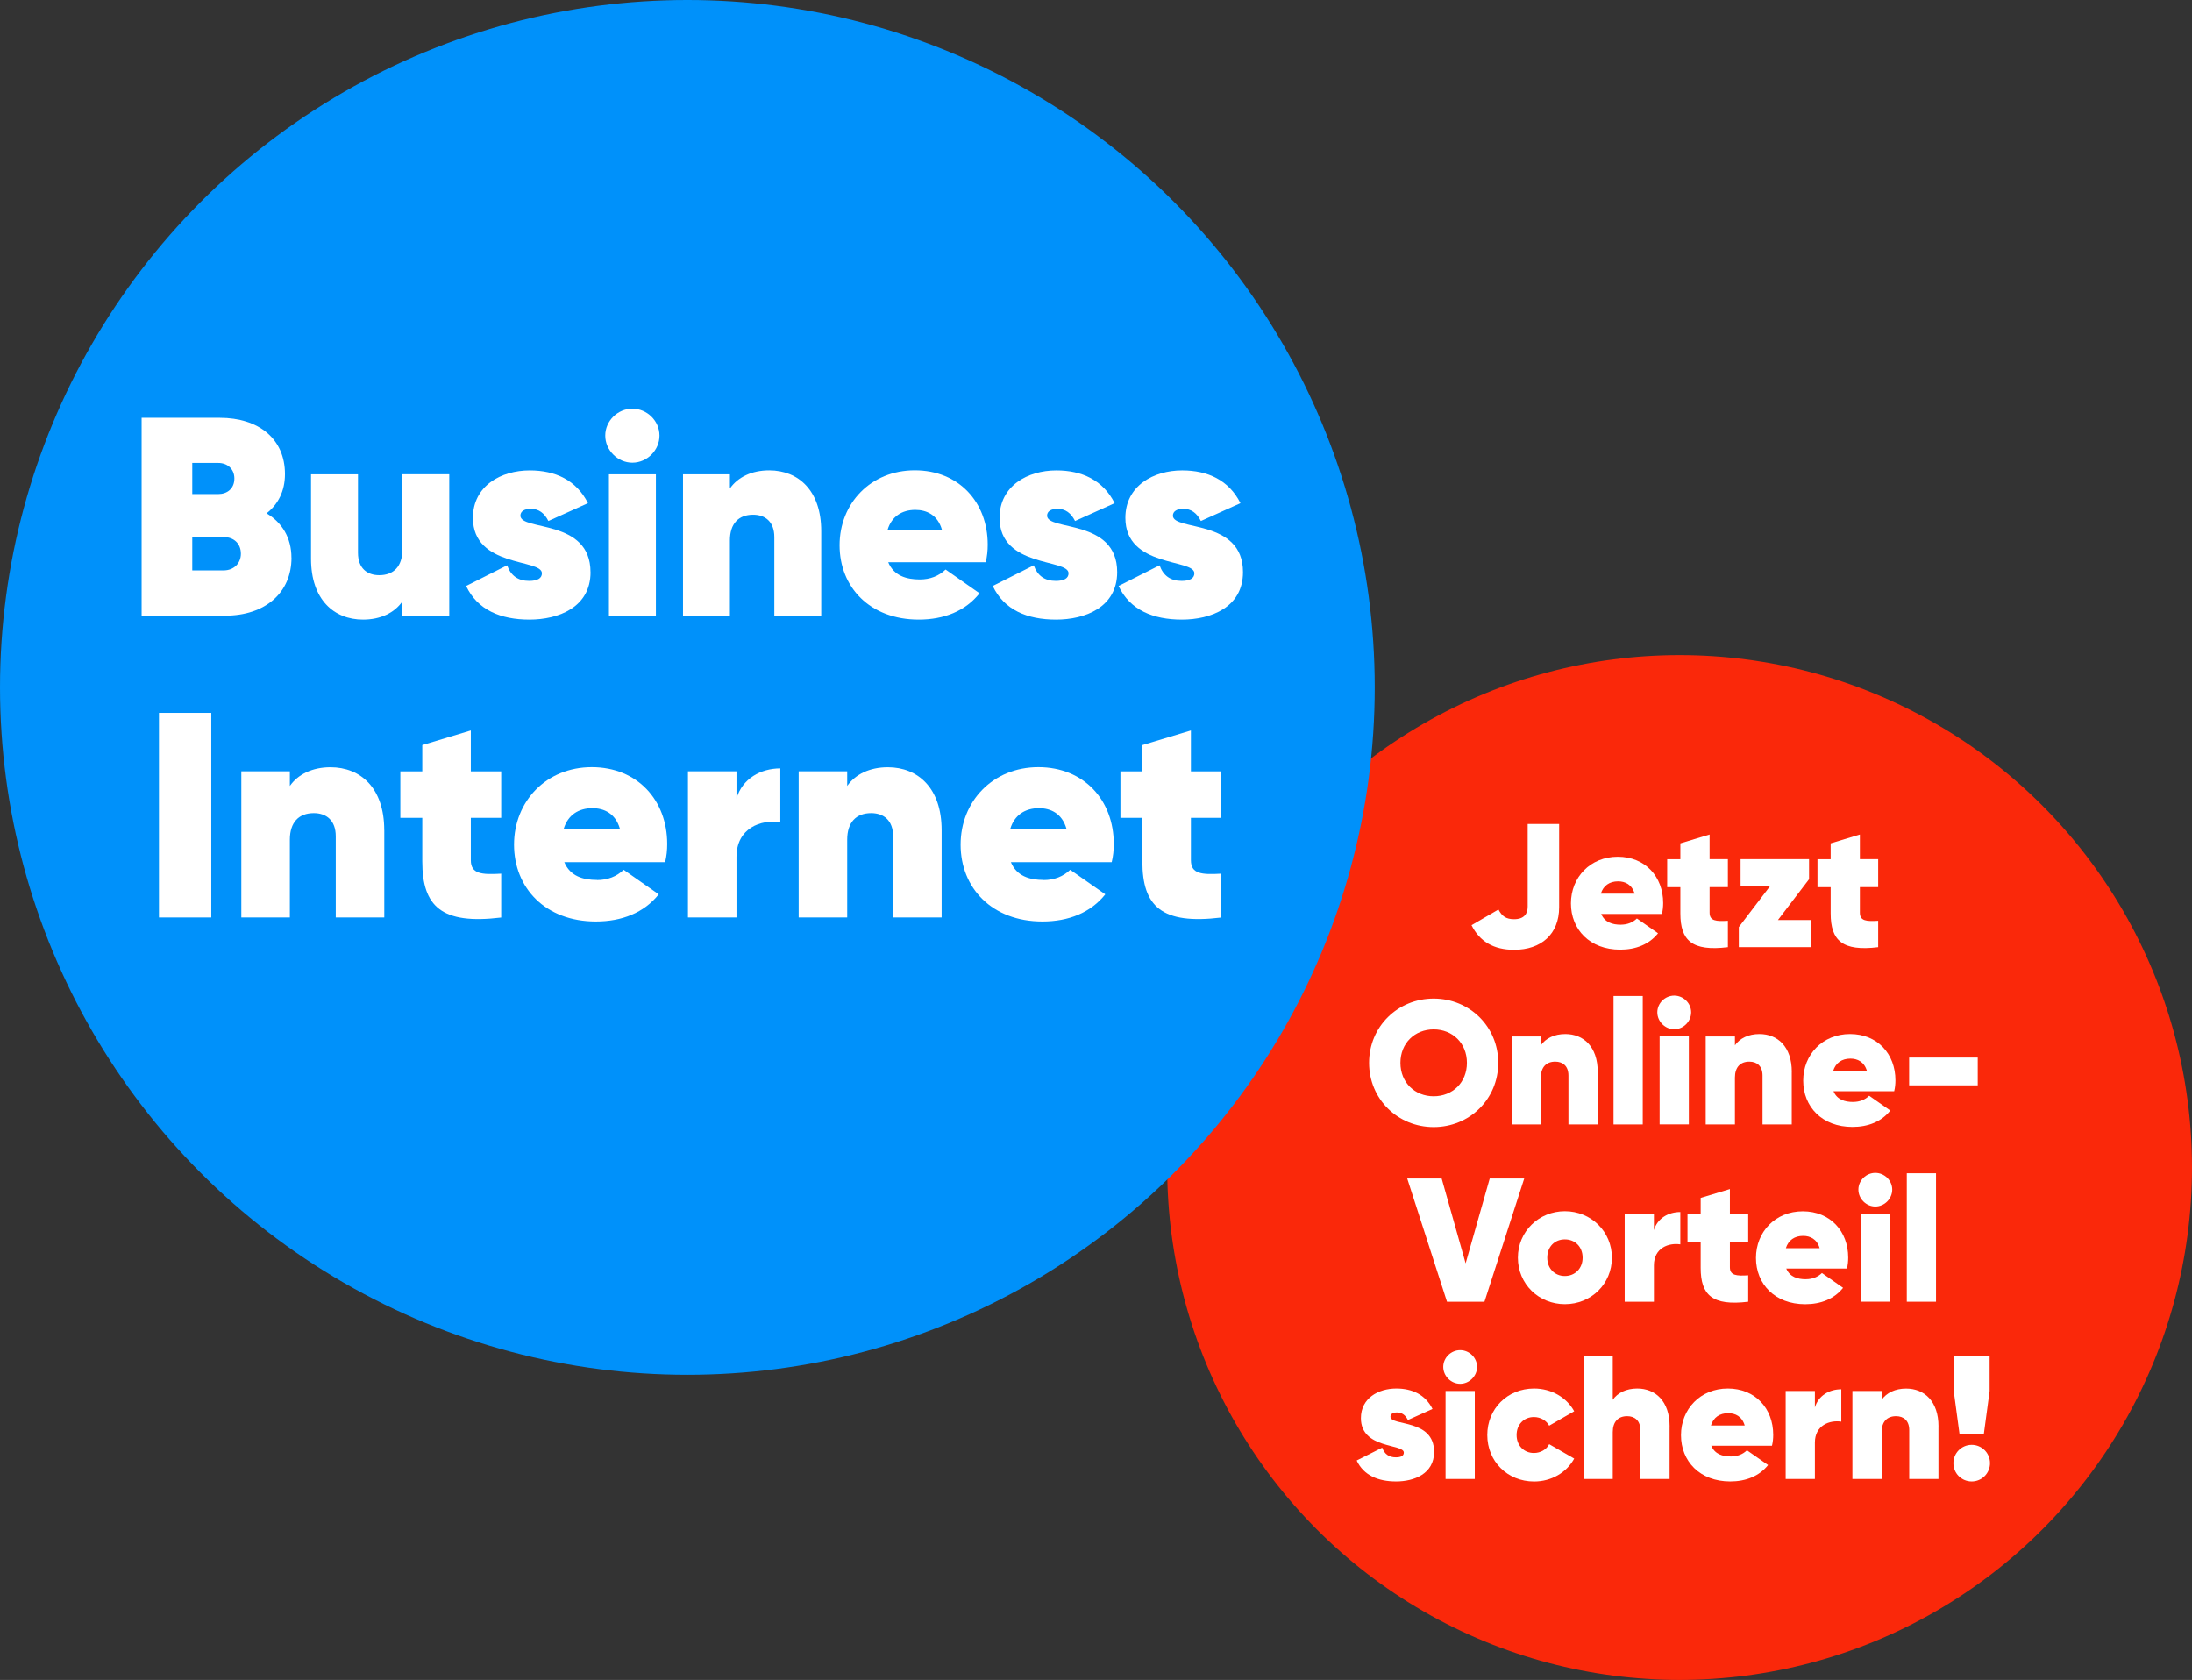 <?xml version="1.0" encoding="UTF-8"?>
<svg xmlns="http://www.w3.org/2000/svg" id="Ebene_1" version="1.1" viewBox="0 0 457.52 350.63">
  <rect x="0" y="0" width="457.52" height="350.63" fill="#333333" stroke="none"/>
  <defs>
    <style>
      .st0 {
        fill: #fa280a;
      }

      .st1 {
        fill: #fff;
      }

      .st2 {
        display: none;
      }

      .st3 {
        fill: #0091fa;
      }
    </style>
  </defs>
  <circle class="st0" cx="350.57" cy="243.68" r="106.95"></circle>
  <circle class="st3" cx="143.47" cy="143.47" r="143.47"></circle>
  <g class="st2">
    <path class="st1" d="M37.85,138.05l22.5-23.77c3.78-4.07,6.5-7.18,6.5-10.48s-2.13-5.63-6.01-5.63c-4.27,0-7.27,2.81-9.12,7.08l-14.94-8.34c4.56-10.67,13.97-15.62,23.86-15.62,12.22,0,23.57,7.66,23.57,21.53,0,8.54-4.66,14.94-10.86,21.44l-9.21,9.6h21.24v16.78h-47.53v-12.61.02Z"></path>
    <path class="st1" d="M136.21,119.33l-20.08,31.33h-19.69l14.36-21.63c-13.19-1.65-21.73-10.96-21.73-23.77,0-14.06,10.28-23.96,25.71-23.96s25.71,9.89,25.71,23.96c0,5.43-1.55,10.19-4.27,14.06h0ZM114.77,113.41c4.66,0,8.34-2.81,8.34-8.15s-3.69-8.05-8.34-8.05-8.34,2.81-8.34,8.05,3.69,8.15,8.34,8.15Z"></path>
    <path class="st1" d="M170.26,100.09l-11.71,18.27h-11.48l8.37-12.61c-7.69-.96-12.67-6.39-12.67-13.85,0-8.2,5.99-13.97,14.99-13.97s14.99,5.77,14.99,13.97c0,3.17-.9,5.94-2.49,8.2h0ZM157.76,96.64c2.71,0,4.86-1.64,4.86-4.75s-2.15-4.69-4.86-4.69-4.86,1.64-4.86,4.69,2.15,4.75,4.86,4.75Z"></path>
    <path class="st1" d="M175.29,98.56c0-12.27,5.88-20.64,16.4-20.64s16.4,8.37,16.4,20.64-5.88,20.64-16.4,20.64-16.4-8.37-16.4-20.64h0ZM197.97,98.56c0-7.18-2.04-10.8-6.28-10.8s-6.28,3.62-6.28,10.8,2.04,10.8,6.28,10.8,6.28-3.62,6.28-10.8Z"></path>
    <path class="st1" d="M244.17,110.1c-2.83,5.94-7.46,9.1-13.91,9.1-8.82,0-14.53-5.88-16.17-14.99h-3.84v-4.75h3.39v-1.98h-3.39v-4.75h3.9c1.64-8.99,7.35-14.82,16.12-14.82,6.22,0,10.91,3.11,13.63,8.65l-8.43,4.86c-1.3-2.54-2.83-3.68-5.2-3.68-2.88,0-4.86,1.64-5.83,4.98h9.39v4.75h-10.12v1.98h10.12v4.75h-9.44c.96,3.45,2.94,5.15,5.88,5.15,2.54,0,4.13-1.47,5.43-4.13l8.48,4.86v.02Z"></path>
  </g>
  <g class="st2">
    <path class="st1" d="M169.04,141.98v9.81h-5.35v-9.2c0-1.38-.64-2.24-1.99-2.24-1.51,0-2.21,1.09-2.21,2.69v8.75h-5.32v-9.2c0-1.38-.67-2.24-2.02-2.24-1.47,0-2.21,1.09-2.21,2.69v8.75h-5.32v-16.03h5.32v1.51c.87-1.15,2.28-1.96,4.33-1.96,1.89,0,3.24.74,4.1,2.05.99-1.22,2.44-2.05,4.65-2.05,3.69,0,6.03,2.5,6.03,6.67h0Z"></path>
    <path class="st1" d="M178.54,140.86v4.65c0,1.51,1.19,1.6,3.33,1.48v4.81c-6.54.8-8.66-1.22-8.66-6.16v-4.78h-2.4v-5.1h2.4v-2.89l5.32-1.6v4.49h3.33v5.1h-3.33.01Z"></path>
    <path class="st1" d="M184.34,128.39h5.32v23.4h-5.32v-23.4Z"></path>
    <path class="st1" d="M192.49,148.9c0-1.83,1.51-3.33,3.37-3.33s3.33,1.51,3.33,3.33-1.51,3.33-3.33,3.33-3.37-1.47-3.37-3.33Z"></path>
  </g>
  <g class="st2">
    <path class="st1" d="M96.52,174.01v.48h4.23v2.69h-4.23v13.34h-2.79v-13.34h-2.56v-2.69h2.56v-.48c0-4.26,2.44-6.67,7.02-6.35v2.69c-2.79-.22-4.23.87-4.23,3.66h0Z"></path>
    <path class="st1" d="M116.72,174.49v16.03h-2.79v-2.31c-1.19,1.89-2.95,2.73-5.19,2.73-3.75,0-6.22-2.5-6.22-6.6v-9.84h2.79v9.68c0,2.63,1.51,4.1,3.97,4.1s4.65-1.51,4.65-5.29v-8.5h2.79ZM104.82,170.68c0-.93.77-1.67,1.7-1.67s1.67.74,1.67,1.67-.74,1.7-1.67,1.7-1.7-.77-1.7-1.7ZM110.91,170.68c0-.93.77-1.67,1.7-1.67s1.67.74,1.67,1.67-.74,1.7-1.67,1.7-1.7-.77-1.7-1.7Z"></path>
    <path class="st1" d="M128.74,174.2v2.92c-2.4-.1-5,1.12-5,4.91v8.5h-2.79v-16.03h2.79v2.69c1.03-2.24,2.98-2.98,5-2.98h0Z"></path>
    <path class="st1" d="M155.55,174.49v16.03h-2.79v-2.76c-1.28,1.96-3.33,3.17-6.06,3.17-4.46,0-8.11-3.69-8.11-8.43s3.66-8.43,8.11-8.43c2.72,0,4.78,1.22,6.06,3.17v-2.76h2.79ZM152.76,182.51c0-3.27-2.47-5.74-5.71-5.74s-5.67,2.47-5.67,5.74,2.47,5.74,5.67,5.74,5.71-2.47,5.71-5.74Z"></path>
    <path class="st1" d="M159.78,167.12h2.79v23.4h-2.79v-23.4Z"></path>
    <path class="st1" d="M166.84,167.12h2.79v23.4h-2.79v-23.4Z"></path>
    <path class="st1" d="M181.65,188.31c2.21,0,3.82-1.03,4.62-2.34l2.37,1.35c-1.41,2.18-3.85,3.62-7.05,3.62-5.16,0-8.59-3.62-8.59-8.43s3.4-8.43,8.4-8.43,7.98,3.98,7.98,8.46c0,.42-.03.83-.1,1.25h-13.43c.54,2.89,2.82,4.52,5.8,4.52ZM175.84,181.35h10.71c-.48-3.17-2.76-4.65-5.16-4.65-3.01,0-5.1,1.86-5.55,4.65Z"></path>
    <path class="st1" d="M67.93,216.17c0,3.59-2.88,6.35-6.51,6.35h-9.68v-22.44h8.98c3.49,0,6.28,2.66,6.28,6.12,0,2.02-.96,3.66-2.44,4.68,2.02.96,3.37,2.85,3.37,5.29h0ZM54.72,202.87v6.86h6c1.86,0,3.33-1.51,3.33-3.43s-1.47-3.43-3.33-3.43h-6ZM64.98,216.08c0-2.02-1.57-3.62-3.56-3.62h-6.7v7.28h6.7c1.99,0,3.56-1.6,3.56-3.65h0Z"></path>
    <path class="st1" d="M87.33,206.49v16.03h-2.79v-2.76c-1.28,1.96-3.33,3.17-6.06,3.17-4.46,0-8.11-3.69-8.11-8.43s3.66-8.43,8.11-8.43c2.72,0,4.78,1.22,6.06,3.17v-2.76h2.79ZM84.54,214.51c0-3.27-2.47-5.74-5.71-5.74s-5.67,2.47-5.67,5.74,2.47,5.74,5.67,5.74,5.71-2.47,5.71-5.74Z"></path>
    <path class="st1" d="M105.76,212.68v9.84h-2.79v-9.68c0-2.63-1.51-4.1-3.97-4.1s-4.65,1.51-4.65,5.29v8.5h-2.79v-16.03h2.79v2.31c1.19-1.89,2.95-2.73,5.19-2.73,3.75,0,6.22,2.5,6.22,6.6h0Z"></path>
    <path class="st1" d="M125.71,200.08v22.44h-2.79v-2.76c-1.28,1.96-3.33,3.17-6.06,3.17-4.46,0-8.11-3.69-8.11-8.43s3.66-8.43,8.11-8.43c2.72,0,4.78,1.22,6.06,3.17v-9.17h2.79ZM122.92,214.51c0-3.27-2.47-5.74-5.71-5.74s-5.67,2.47-5.67,5.74,2.47,5.74,5.67,5.74,5.71-2.47,5.71-5.74Z"></path>
    <path class="st1" d="M146.9,214.51c0,4.75-3.66,8.43-8.11,8.43-2.72,0-4.78-1.22-6.06-3.17v2.76h-2.79v-22.44h2.79v9.17c1.28-1.96,3.33-3.17,6.06-3.17,4.46,0,8.11,3.69,8.11,8.43h0ZM144.11,214.51c0-3.27-2.47-5.74-5.67-5.74s-5.71,2.47-5.71,5.74,2.47,5.74,5.71,5.74,5.67-2.47,5.67-5.74Z"></path>
    <path class="st1" d="M158.03,206.2v2.92c-2.4-.1-5,1.12-5,4.91v8.5h-2.79v-16.03h2.79v2.69c1.03-2.24,2.98-2.98,5-2.98h0Z"></path>
    <path class="st1" d="M167.65,220.31c2.21,0,3.82-1.03,4.62-2.34l2.37,1.35c-1.41,2.18-3.85,3.62-7.05,3.62-5.16,0-8.59-3.62-8.59-8.43s3.4-8.43,8.4-8.43,7.98,3.98,7.98,8.46c0,.42-.03.83-.1,1.25h-13.43c.54,2.89,2.82,4.52,5.8,4.52ZM161.85,213.35h10.71c-.48-3.17-2.76-4.65-5.16-4.65-3.01,0-5.1,1.86-5.55,4.65Z"></path>
    <path class="st1" d="M178.1,201.71c0-1.03.83-1.89,1.89-1.89s1.86.87,1.86,1.89-.83,1.86-1.86,1.86-1.89-.83-1.89-1.86ZM178.59,206.49h2.79v16.03h-2.79v-16.03Z"></path>
    <path class="st1" d="M190.1,209.18v8.69c0,2.44,1.41,2.28,4.26,2.15v2.5c-4.81.64-7.05-.64-7.05-4.65v-8.69h-3.17v-2.69h3.17v-3.65l2.79-.83v4.49h4.26v2.69h-4.26Z"></path>
    <path class="st1" d="M204.62,220.31c2.21,0,3.82-1.03,4.62-2.34l2.37,1.35c-1.41,2.18-3.85,3.62-7.05,3.62-5.16,0-8.59-3.62-8.59-8.43s3.4-8.43,8.4-8.43,7.98,3.98,7.98,8.46c0,.42-.03.83-.1,1.25h-13.43c.54,2.89,2.82,4.52,5.8,4.52ZM198.82,213.35h10.71c-.48-3.17-2.76-4.65-5.16-4.65-3.01,0-5.1,1.86-5.55,4.65Z"></path>
    <path class="st1" d="M229.76,212.68v9.84h-2.79v-9.68c0-2.63-1.51-4.1-3.97-4.1s-4.65,1.51-4.65,5.29v8.5h-2.79v-16.03h2.79v2.31c1.19-1.89,2.95-2.73,5.19-2.73,3.75,0,6.22,2.5,6.22,6.6Z"></path>
  </g>
  <g>
    <path class="st1" d="M307.14,193.1l5.62-3.27c.74,1.4,1.58,2.02,3.27,2.02,2.09,0,2.83-1.14,2.83-2.61v-17.26h6.57v17.37c0,5.62-3.75,8.89-9.4,8.89-4.3,0-7.2-1.76-8.89-5.14h0Z"></path>
    <path class="st1" d="M338.32,192.99c1.32,0,2.46-.44,3.34-1.29l4.41,3.09c-1.84,2.31-4.63,3.42-7.9,3.42-6.35,0-10.28-4.22-10.28-9.66s4.04-9.73,9.77-9.73,9.48,4.15,9.48,9.66c0,.77-.07,1.51-.26,2.28h-12.67c.74,1.76,2.35,2.24,4.11,2.24h0ZM341.18,186.52c-.55-1.91-1.98-2.57-3.45-2.57-1.76,0-3.08.88-3.6,2.57h7.05Z"></path>
    <path class="st1" d="M356.83,185.16v5.33c0,1.73,1.36,1.84,3.82,1.69v5.51c-7.49.92-9.92-1.4-9.92-7.05v-5.47h-2.75v-5.84h2.75v-3.31l6.1-1.84v5.14h3.82v5.84h-3.82Z"></path>
    <path class="st1" d="M377.95,192.03v5.66h-15.02v-4.19l6.5-8.52h-6.13v-5.66h14.29v4.19l-6.5,8.52h6.87-.01Z"></path>
    <path class="st1" d="M388.2,185.16v5.33c0,1.73,1.36,1.84,3.82,1.69v5.51c-7.49.92-9.92-1.4-9.92-7.05v-5.47h-2.75v-5.84h2.75v-3.31l6.1-1.84v5.14h3.82v5.84h-3.82Z"></path>
    <path class="st1" d="M285.76,221.83c0-7.57,5.99-13.41,13.48-13.41s13.48,5.84,13.48,13.41-5.99,13.41-13.48,13.41-13.48-5.84-13.48-13.41ZM306.18,221.83c0-4.11-3.01-6.98-6.94-6.98s-6.94,2.86-6.94,6.98,3.01,6.98,6.94,6.98,6.94-2.86,6.94-6.98Z"></path>
    <path class="st1" d="M333.47,223.71v10.98h-6.1v-10.21c0-1.98-1.17-2.9-2.75-2.9-1.87,0-3.01,1.14-3.01,3.34v9.77h-6.1v-18.36h6.1v1.84c1.03-1.47,2.83-2.35,5.11-2.35,3.78,0,6.76,2.61,6.76,7.9h0Z"></path>
    <path class="st1" d="M336.78,207.88h6.1v26.81h-6.1v-26.81Z"></path>
    <path class="st1" d="M345.92,211.29c0-1.91,1.62-3.49,3.53-3.49s3.53,1.58,3.53,3.49-1.62,3.53-3.53,3.53-3.53-1.62-3.53-3.53ZM346.4,216.32h6.1v18.36h-6.1v-18.36h0Z"></path>
    <path class="st1" d="M373.98,223.71v10.98h-6.1v-10.21c0-1.98-1.17-2.9-2.75-2.9-1.87,0-3.01,1.14-3.01,3.34v9.77h-6.1v-18.36h6.1v1.84c1.03-1.47,2.83-2.35,5.11-2.35,3.78,0,6.76,2.61,6.76,7.9h0Z"></path>
    <path class="st1" d="M386.8,229.99c1.32,0,2.46-.44,3.34-1.29l4.41,3.09c-1.84,2.31-4.63,3.42-7.9,3.42-6.35,0-10.28-4.22-10.28-9.66s4.04-9.73,9.77-9.73,9.48,4.15,9.48,9.66c0,.77-.07,1.51-.26,2.28h-12.67c.74,1.76,2.35,2.24,4.11,2.24h0ZM389.67,223.52c-.55-1.91-1.98-2.57-3.45-2.57-1.76,0-3.08.88-3.6,2.57h7.05Z"></path>
    <path class="st1" d="M398.48,220.73h14.32v5.8h-14.32v-5.8Z"></path>
    <path class="st1" d="M293.71,245.98h7.2l5,17.7,5.03-17.7h7.2l-8.3,25.71h-7.82l-8.3-25.71h-.01Z"></path>
    <path class="st1" d="M316.82,262.5c0-5.47,4.37-9.7,9.81-9.7s9.81,4.22,9.81,9.7-4.33,9.7-9.81,9.7-9.81-4.22-9.81-9.7ZM330.33,262.5c0-2.28-1.58-3.82-3.71-3.82s-3.67,1.54-3.67,3.82,1.58,3.82,3.67,3.82,3.71-1.54,3.71-3.82Z"></path>
    <path class="st1" d="M350.72,252.96v6.76c-2.42-.37-5.51.73-5.51,4.37v7.6h-6.1v-18.36h6.1v3.42c.74-2.5,3.05-3.78,5.51-3.78h0Z"></path>
    <path class="st1" d="M361.07,259.16v5.33c0,1.73,1.36,1.84,3.82,1.69v5.51c-7.49.92-9.92-1.4-9.92-7.05v-5.47h-2.75v-5.84h2.75v-3.31l6.1-1.84v5.14h3.82v5.84h-3.82Z"></path>
    <path class="st1" d="M376.94,266.99c1.32,0,2.46-.44,3.34-1.29l4.41,3.09c-1.84,2.31-4.63,3.42-7.9,3.42-6.35,0-10.28-4.22-10.28-9.66s4.04-9.73,9.77-9.73,9.48,4.15,9.48,9.66c0,.77-.07,1.51-.26,2.28h-12.67c.74,1.76,2.35,2.24,4.11,2.24h0ZM379.8,260.52c-.55-1.91-1.98-2.57-3.45-2.57-1.76,0-3.08.88-3.6,2.57h7.05Z"></path>
    <path class="st1" d="M387.89,248.29c0-1.91,1.62-3.49,3.53-3.49s3.53,1.58,3.53,3.49-1.62,3.53-3.53,3.53-3.53-1.62-3.53-3.53ZM388.36,253.32h6.1v18.36h-6.1v-18.36h0Z"></path>
    <path class="st1" d="M397.99,244.88h6.1v26.81h-6.1v-26.81Z"></path>
    <path class="st1" d="M299.33,303.03c0,4.59-4.19,6.17-7.93,6.17s-6.76-1.25-8.23-4.37l5.33-2.68c.48,1.36,1.43,2.02,2.86,2.02,1.07,0,1.65-.33,1.65-.99,0-1.91-8.96-.7-8.96-7.2,0-4.15,3.64-6.17,7.38-6.17,3.31,0,6.06,1.25,7.57,4.26l-5.14,2.31c-.51-1.03-1.25-1.58-2.28-1.58-.84,0-1.36.33-1.36.88,0,2.02,9.11.37,9.11,7.35h0Z"></path>
    <path class="st1" d="M301.24,285.29c0-1.91,1.62-3.49,3.53-3.49s3.53,1.58,3.53,3.49-1.62,3.53-3.53,3.53-3.53-1.62-3.53-3.53ZM301.72,290.32h6.1v18.36h-6.1v-18.36h0Z"></path>
    <path class="st1" d="M310.43,299.51c0-5.47,4.19-9.7,9.77-9.7,3.64,0,6.79,1.87,8.37,4.74l-5.22,3.01c-.59-1.06-1.76-1.8-3.2-1.8-2.06,0-3.6,1.54-3.6,3.75s1.54,3.75,3.6,3.75c1.43,0,2.64-.73,3.2-1.84l5.22,3.01c-1.58,2.9-4.74,4.78-8.37,4.78-5.58,0-9.77-4.22-9.77-9.7Z"></path>
    <path class="st1" d="M348.48,297.71v10.98h-6.1v-10.21c0-1.98-1.17-2.9-2.75-2.9-1.87,0-3.01,1.14-3.01,3.34v9.77h-6.1v-25.71h6.1v9.18c1.03-1.47,2.83-2.35,5.11-2.35,3.78,0,6.76,2.61,6.76,7.9h0Z"></path>
    <path class="st1" d="M361.29,303.99c1.32,0,2.46-.44,3.34-1.29l4.41,3.08c-1.84,2.31-4.63,3.42-7.9,3.42-6.35,0-10.28-4.22-10.28-9.66s4.04-9.73,9.77-9.73,9.48,4.15,9.48,9.66c0,.77-.07,1.51-.26,2.28h-12.67c.74,1.76,2.35,2.24,4.11,2.24h0ZM364.16,297.52c-.55-1.91-1.98-2.57-3.45-2.57-1.76,0-3.08.88-3.6,2.57h7.05Z"></path>
    <path class="st1" d="M384.32,289.96v6.76c-2.42-.37-5.51.74-5.51,4.37v7.6h-6.1v-18.36h6.1v3.42c.74-2.5,3.05-3.78,5.51-3.78h0Z"></path>
    <path class="st1" d="M404.6,297.71v10.98h-6.1v-10.21c0-1.98-1.17-2.9-2.75-2.9-1.87,0-3.01,1.14-3.01,3.34v9.77h-6.1v-18.36h6.1v1.84c1.03-1.47,2.83-2.35,5.11-2.35,3.78,0,6.76,2.61,6.76,7.9h0Z"></path>
    <path class="st1" d="M407.72,305.38c0-2.09,1.69-3.82,3.82-3.82s3.82,1.73,3.82,3.82-1.69,3.82-3.82,3.82-3.82-1.69-3.82-3.82ZM407.79,290.32v-7.35h7.49v7.35l-1.21,9h-5.07l-1.21-9Z"></path>
  </g>
  <g>
    <path class="st1" d="M60.84,116.4c0,7.32-5.49,12.1-13.87,12.1h-17.41v-41.3h16.29c8.2,0,13.63,4.43,13.63,11.74,0,3.54-1.42,6.31-3.84,8.2,3.19,1.89,5.19,5.07,5.19,9.26ZM40.13,96.63v6.49h5.43c1.83,0,3.36-1.12,3.36-3.25,0-2.01-1.48-3.25-3.36-3.25h-5.43ZM50.28,115.57c0-2.12-1.48-3.48-3.6-3.48h-6.55v6.96h6.55c2.12,0,3.6-1.48,3.6-3.48Z"></path>
    <path class="st1" d="M93.77,98.99v29.5h-9.79v-2.95c-1.65,2.36-4.54,3.78-8.2,3.78-6.08,0-10.86-4.19-10.86-12.69v-17.64h9.8v16.4c0,3.19,1.89,4.66,4.43,4.66,3.01,0,4.84-1.83,4.84-5.37v-15.7h9.79Z"></path>
    <path class="st1" d="M123.26,119.41c0,7.38-6.73,9.91-12.75,9.91s-10.86-2.01-13.22-7.02l8.56-4.31c.77,2.18,2.3,3.25,4.6,3.25,1.71,0,2.66-.53,2.66-1.59,0-3.07-14.4-1.12-14.4-11.56,0-6.67,5.84-9.91,11.86-9.91,5.31,0,9.74,2.01,12.15,6.84l-8.26,3.72c-.83-1.65-2.01-2.54-3.66-2.54-1.36,0-2.18.53-2.18,1.42,0,3.25,14.63.59,14.63,11.8Z"></path>
    <path class="st1" d="M126.33,90.91c0-3.07,2.6-5.61,5.66-5.61s5.66,2.54,5.66,5.61-2.6,5.66-5.66,5.66-5.66-2.6-5.66-5.66ZM127.1,98.99h9.8v29.5h-9.8v-29.5Z"></path>
    <path class="st1" d="M171.41,110.85v17.64h-9.79v-16.4c0-3.19-1.89-4.66-4.43-4.66-3.01,0-4.84,1.83-4.84,5.37v15.7h-9.79v-29.5h9.79v2.95c1.65-2.36,4.54-3.78,8.2-3.78,6.08,0,10.86,4.19,10.86,12.69Z"></path>
    <path class="st1" d="M192,120.94c2.12,0,3.95-.71,5.37-2.07l7.08,4.96c-2.95,3.72-7.43,5.49-12.69,5.49-10.21,0-16.52-6.79-16.52-15.52s6.49-15.64,15.7-15.64,15.22,6.67,15.22,15.52c0,1.24-.12,2.42-.41,3.66h-20.36c1.18,2.83,3.78,3.6,6.61,3.6ZM196.6,110.55c-.88-3.07-3.19-4.13-5.55-4.13-2.83,0-4.96,1.42-5.78,4.13h11.33Z"></path>
    <path class="st1" d="M233.18,119.41c0,7.38-6.73,9.91-12.75,9.91s-10.86-2.01-13.22-7.02l8.56-4.31c.77,2.18,2.3,3.25,4.6,3.25,1.71,0,2.66-.53,2.66-1.59,0-3.07-14.4-1.12-14.4-11.56,0-6.67,5.84-9.91,11.86-9.91,5.31,0,9.74,2.01,12.16,6.84l-8.26,3.72c-.83-1.65-2.01-2.54-3.66-2.54-1.36,0-2.18.53-2.18,1.42,0,3.25,14.63.59,14.63,11.8Z"></path>
    <path class="st1" d="M259.44,119.41c0,7.38-6.73,9.91-12.75,9.91s-10.86-2.01-13.22-7.02l8.56-4.31c.77,2.18,2.3,3.25,4.6,3.25,1.71,0,2.66-.53,2.66-1.59,0-3.07-14.4-1.12-14.4-11.56,0-6.67,5.84-9.91,11.86-9.91,5.31,0,9.74,2.01,12.16,6.84l-8.26,3.72c-.83-1.65-2.01-2.54-3.66-2.54-1.36,0-2.18.53-2.18,1.42,0,3.25,14.63.59,14.63,11.8Z"></path>
    <path class="st1" d="M44.1,148.79v42.7h-10.92v-42.7h10.92Z"></path>
    <path class="st1" d="M80.21,173.25v18.24h-10.13v-16.96c0-3.29-1.95-4.82-4.58-4.82-3.11,0-5,1.89-5,5.55v16.23h-10.13v-30.5h10.13v3.05c1.71-2.44,4.7-3.9,8.48-3.9,6.28,0,11.22,4.33,11.22,13.12Z"></path>
    <path class="st1" d="M98.27,170.69v8.85c0,2.87,2.26,3.05,6.34,2.81v9.15c-12.45,1.52-16.47-2.32-16.47-11.71v-9.09h-4.58v-9.7h4.58v-5.49l10.13-3.05v8.54h6.34v9.7h-6.34Z"></path>
    <path class="st1" d="M124.62,183.68c2.2,0,4.09-.73,5.55-2.14l7.32,5.12c-3.05,3.84-7.69,5.67-13.12,5.67-10.55,0-17.08-7.02-17.08-16.04s6.71-16.17,16.23-16.17,15.74,6.89,15.74,16.04c0,1.28-.12,2.5-.43,3.78h-21.05c1.22,2.93,3.9,3.72,6.83,3.72ZM129.38,172.95c-.92-3.17-3.29-4.27-5.73-4.27-2.93,0-5.12,1.46-5.98,4.27h11.71Z"></path>
    <path class="st1" d="M162.87,160.38v11.22c-4.03-.61-9.15,1.22-9.15,7.26v12.63h-10.13v-30.5h10.13v5.67c1.22-4.15,5.06-6.28,9.15-6.28Z"></path>
    <path class="st1" d="M196.54,173.25v18.24h-10.13v-16.96c0-3.29-1.95-4.82-4.58-4.82-3.11,0-5,1.89-5,5.55v16.23h-10.13v-30.5h10.13v3.05c1.71-2.44,4.7-3.9,8.48-3.9,6.28,0,11.23,4.33,11.23,13.12Z"></path>
    <path class="st1" d="M217.83,183.68c2.2,0,4.09-.73,5.55-2.14l7.32,5.12c-3.05,3.84-7.69,5.67-13.12,5.67-10.55,0-17.08-7.02-17.08-16.04s6.71-16.17,16.23-16.17,15.74,6.89,15.74,16.04c0,1.28-.12,2.5-.43,3.78h-21.05c1.22,2.93,3.9,3.72,6.83,3.72ZM222.59,172.95c-.92-3.17-3.29-4.27-5.73-4.27-2.93,0-5.12,1.46-5.98,4.27h11.71Z"></path>
    <path class="st1" d="M248.57,170.69v8.85c0,2.87,2.26,3.05,6.34,2.81v9.15c-12.45,1.52-16.47-2.32-16.47-11.71v-9.09h-4.58v-9.7h4.58v-5.49l10.13-3.05v8.54h6.34v9.7h-6.34Z"></path>
  </g>
</svg>

